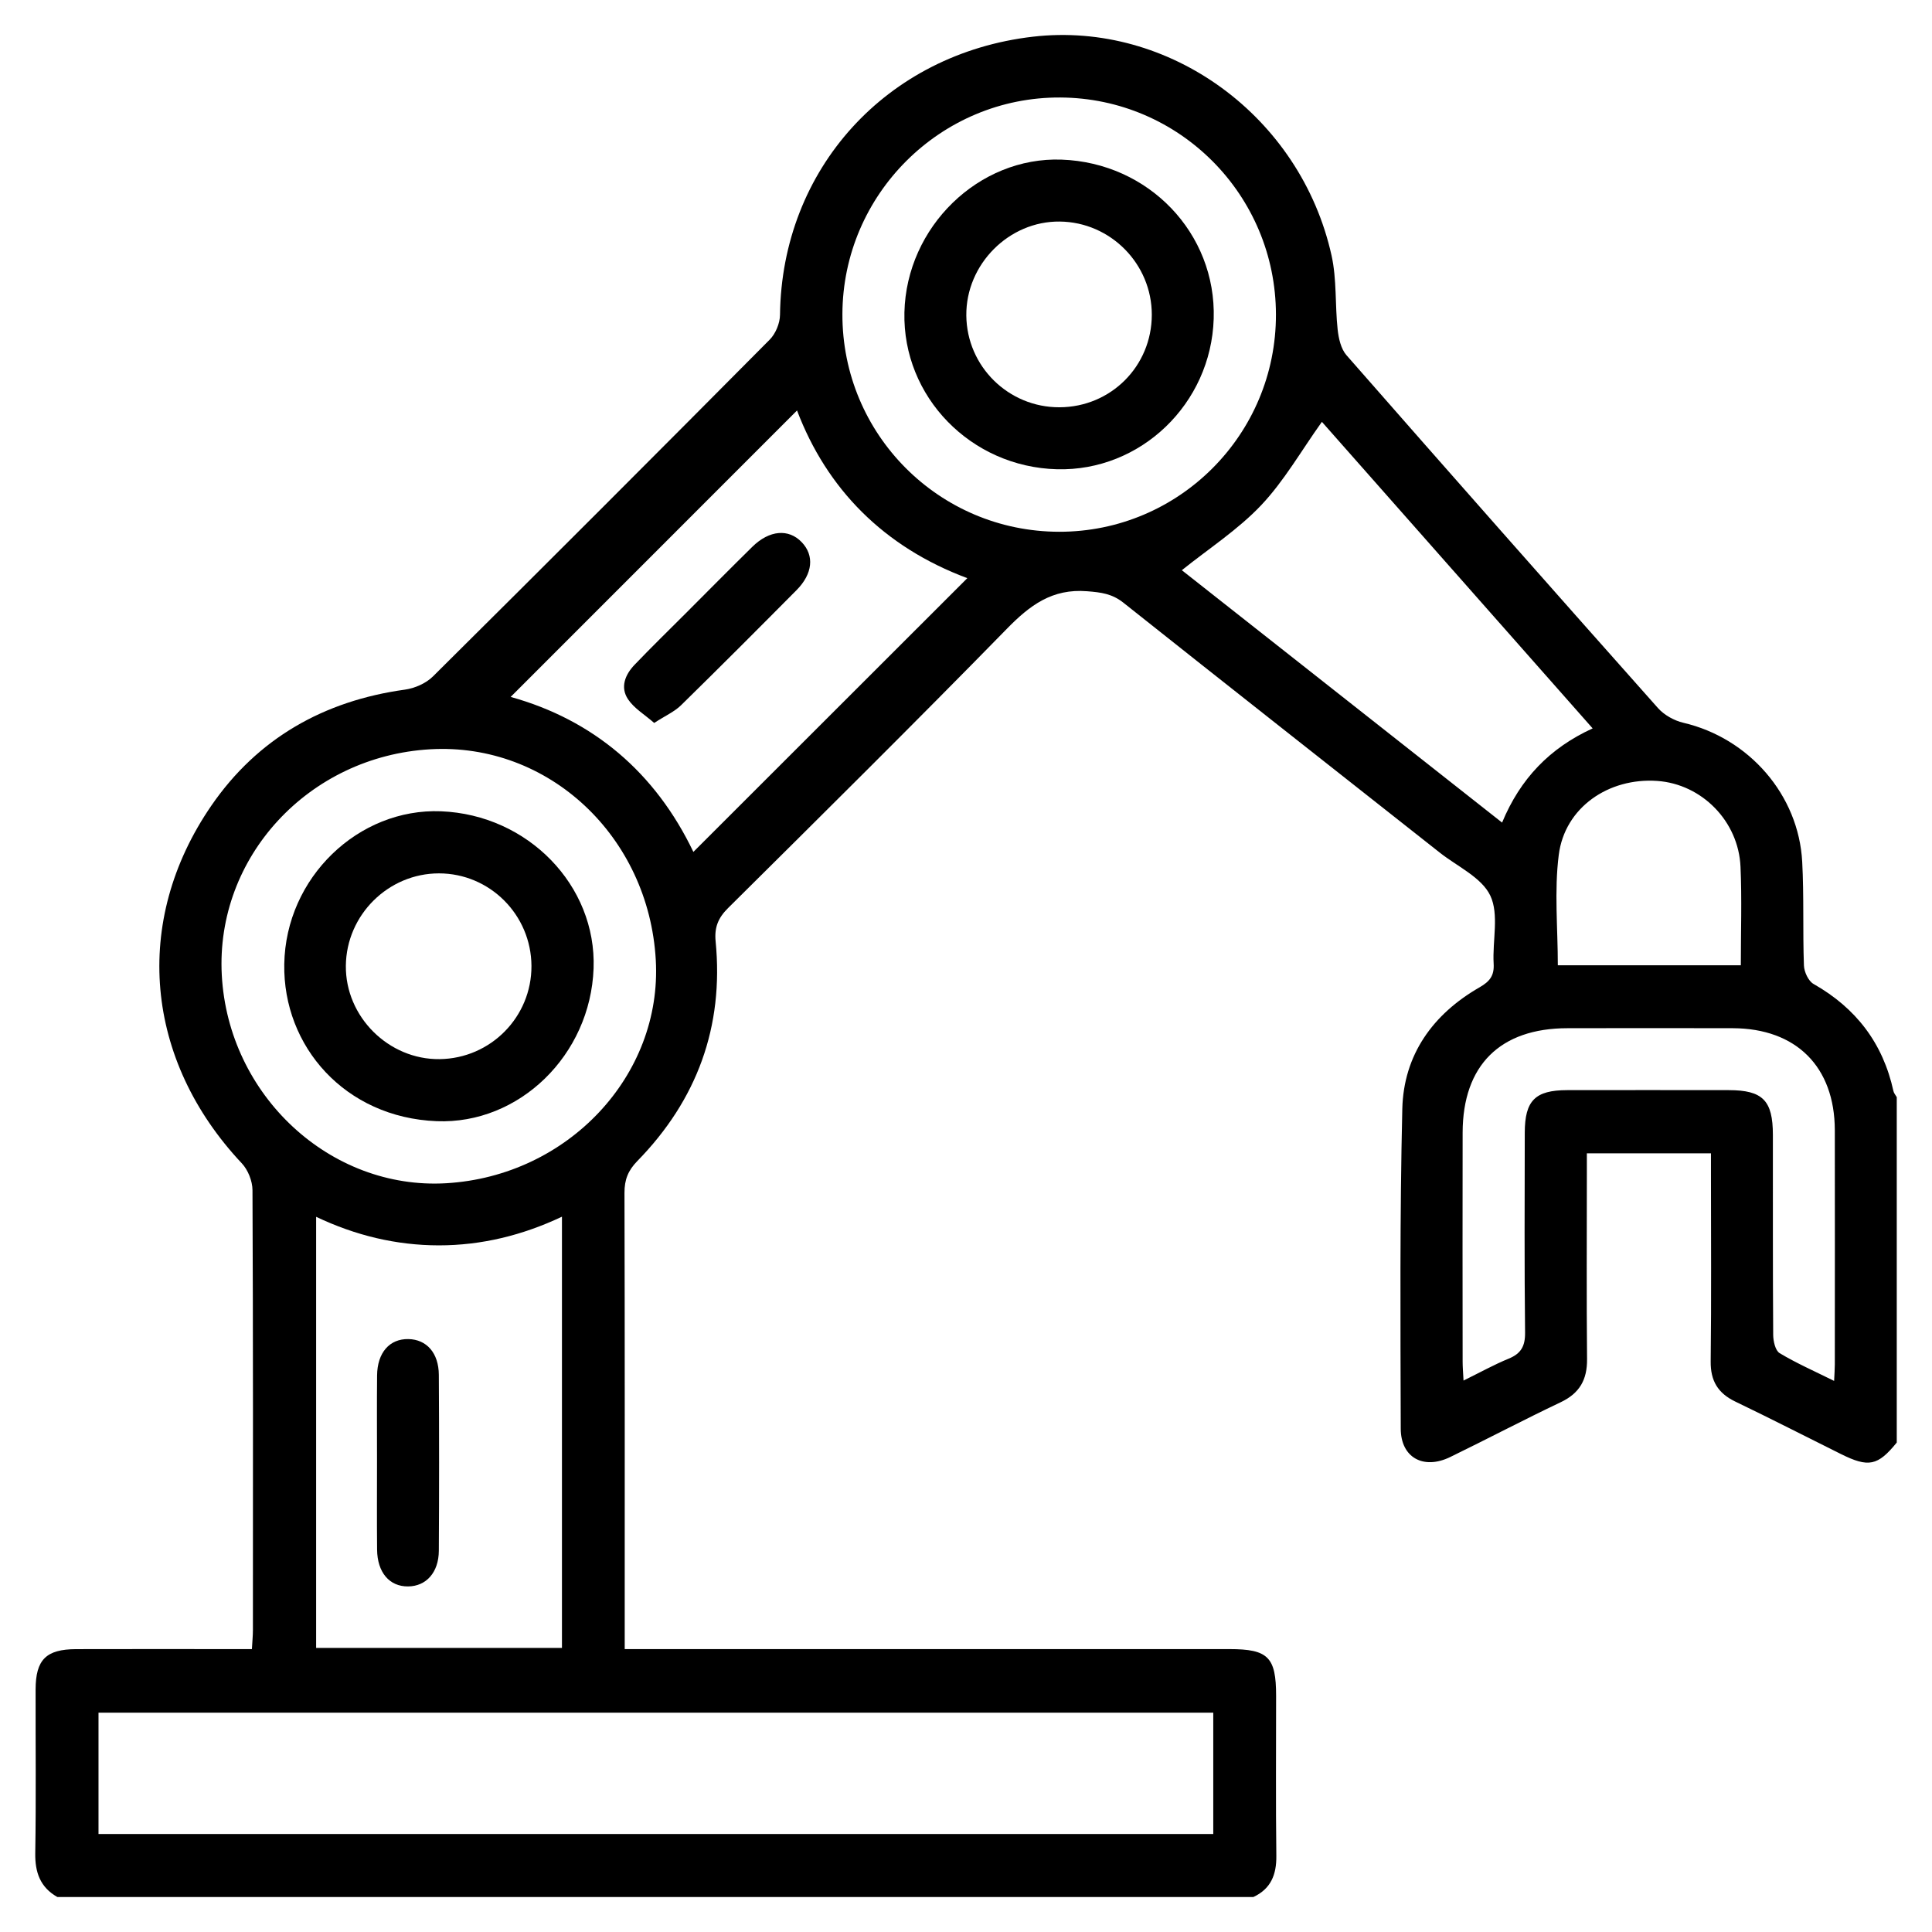 <?xml version="1.0" encoding="UTF-8"?>
<svg id="_Слой_1" data-name="Слой 1" xmlns="http://www.w3.org/2000/svg" viewBox="0 0 496 496">
  <defs>
    <style>
      .cls-1 {
        stroke-width: 0px;
      }
    </style>
  </defs>
  <path class="cls-1" d="M486.1,280.12c-2.68-12.28-9.59-21.31-20.51-27.51-1.33-.75-2.41-3.1-2.47-4.75-.32-8.86.03-17.74-.44-26.59-.91-17.22-13.68-31.78-30.5-35.71-2.36-.55-4.93-1.98-6.53-3.78-26.77-30.1-53.43-60.3-79.98-90.6-1.42-1.63-2.01-4.32-2.26-6.6-.68-6.31-.2-12.84-1.56-18.98-7.93-35.74-41.62-60.24-76.67-56.18-37.63,4.36-64.48,34-64.93,71.42-.02,2.15-1.13,4.83-2.65,6.36-28.71,28.93-57.52,57.76-86.45,86.46-1.79,1.78-4.67,3.04-7.2,3.39-20.84,2.88-37.83,12.54-49.69,29.78-20.47,29.78-17.05,65.38,7.83,91.84,1.58,1.68,2.72,4.54,2.73,6.86.17,37.64.13,75.29.11,112.94,0,1.5-.16,2.99-.26,4.9-2.08,0-3.76-.01-5.44,0-13.22,0-26.44-.03-39.66.01-7.73.02-10.41,2.69-10.43,10.35-.03,14,.14,28-.09,42-.08,4.98,1.27,8.79,5.68,11.29h307.04c4.51-2.11,5.96-5.74,5.9-10.59-.17-13.68-.05-27.37-.06-41.06,0-9.96-2.04-12-12.01-12-49.77-.01-99.53,0-149.3,0h-5.92v-5.6c0-37.17.04-74.35-.06-111.53-.01-3.36.91-5.72,3.29-8.16,15.32-15.67,22.25-34.48,20.11-56.4-.35-3.58.64-6.02,3.19-8.55,23.96-23.77,47.94-47.53,71.54-71.66,5.92-6.06,11.65-10.41,20.67-9.68,3.54.28,6.37.63,9.26,2.92,27.02,21.48,54.17,42.8,81.26,64.19,4.51,3.56,10.74,6.36,12.96,11.03,2.3,4.85.52,11.56.86,17.44.19,3.09-.97,4.58-3.61,6.1-12,6.89-19.5,17.32-19.84,31.21-.65,27.36-.48,54.74-.4,82.11.02,7.43,5.85,10.6,12.68,7.28,9.5-4.62,18.85-9.55,28.39-14.08,4.84-2.3,6.81-5.77,6.76-11.06-.15-15.86-.05-31.73-.05-47.6v-5.24h31.86v5.35c0,16.02.12,32.05-.07,48.07-.06,5,1.87,8.17,6.31,10.31,9.1,4.37,18.08,8.98,27.12,13.47,7.1,3.53,9.47,3.04,14.34-2.95v-88.67c-.29-.52-.73-1-.85-1.55ZM425.5,200.49c11.38.81,20.83,10.31,21.34,22.04.37,8.33.08,16.69.08,25.28h-46.98c0-9.57-.94-19.09.24-28.34,1.54-12.15,12.78-19.87,25.32-18.98ZM311.48,439.69v31.15H25.29v-31.15h286.19ZM81.16,423.07v-110.68c10.08,4.79,20.56,7.32,31.5,7.33,10.95,0,21.45-2.56,31.61-7.36v110.71h-63.11ZM114.57,303.77c-29.78,1.76-55.96-22.52-57.63-53.43-1.63-30.29,22.3-56.2,53.55-57.98,30.35-1.73,56.07,22.33,57.87,54.11,1.67,29.65-22.56,55.46-53.79,57.3ZM178.01,218.71c-9.77-20.41-25.74-33.91-46.91-39.79,24.34-24.35,48.97-48.98,73.52-73.54,7.62,20.08,22.24,35.04,43.72,43.05-23.62,23.61-46.9,46.87-70.33,70.28ZM271.89,136.52c-30.84-.06-55.71-25.05-55.62-55.88.09-30.75,25.25-55.77,55.94-55.61,30.59.16,55.3,25.01,55.36,55.69.07,30.83-24.9,55.85-55.68,55.8ZM303.41,146.39c6.94-5.57,14.42-10.4,20.37-16.69,5.88-6.21,10.22-13.88,15.59-21.4,22.78,25.79,46.03,52.12,69.51,78.7-11.05,5.05-18.59,12.94-23.25,24.18-27.68-21.81-55.1-43.43-82.22-64.79ZM471.05,350.32c0,1.2-.1,2.39-.18,4.2-4.99-2.48-9.66-4.53-13.99-7.13-1.11-.67-1.64-3.09-1.65-4.7-.12-17.11-.06-34.21-.08-51.32,0-8.85-2.6-11.49-11.33-11.5-13.84-.02-27.67-.02-41.51,0-8.19.02-10.84,2.67-10.86,10.93-.03,17.11-.11,34.22.08,51.32.04,3.49-1.04,5.39-4.22,6.69-3.71,1.52-7.23,3.48-11.58,5.62-.11-2.14-.23-3.51-.23-4.89-.01-19.59-.05-39.18,0-58.78.05-17.28,9.62-26.77,26.91-26.79,14.15-.02,28.3-.04,42.45,0,16.28.06,26.15,9.9,26.19,26.17.04,20.06,0,40.12,0,60.18Z"/>
  <path class="cls-1" d="M112.66,398.15c-.04,5.57-3.27,9.1-7.89,9.13-4.79.05-7.91-3.59-7.96-9.47-.07-7.61-.02-15.21-.02-22.82s-.05-14.59.02-21.88c.06-5.87,3.21-9.43,8.06-9.33,4.66.1,7.76,3.56,7.79,9.2.09,15.05.09,30.11,0,45.17Z"/>
  <path class="cls-1" d="M204.5,151.5c-9.83,9.91-19.69,19.79-29.66,29.56-1.68,1.65-3.99,2.66-6.89,4.54-2.47-2.16-5.15-3.74-6.71-6.07-2.07-3.09-.75-6.34,1.68-8.87,4.29-4.48,8.73-8.81,13.12-13.2,5.7-5.71,11.37-11.44,17.12-17.1,4.37-4.28,9.3-4.68,12.66-1.17,3.28,3.42,2.86,8.09-1.32,12.31Z"/>
  <path class="cls-1" d="M113.2,208.28c-21.15-.83-39.85,16.97-40.22,39.24-.36,21.12,15.6,39.38,39.12,40.32,21.18.85,39.49-16.97,40.29-39.22.77-21.3-16.87-39.46-39.19-40.34ZM112.86,271.91c-13.11.16-24.21-10.9-24.07-23.99.14-13.04,10.9-23.7,23.9-23.7,13.05,0,23.68,10.64,23.75,23.76.06,13.08-10.47,23.77-23.58,23.93Z"/>
  <path class="cls-1" d="M272.53,40.98c-21.28-.76-39.83,17.27-40.34,39.21-.5,21.66,17.04,39.7,39.16,40.28,21.48.57,39.57-16.79,40.24-38.63.68-21.93-16.66-40.07-39.06-40.86ZM272.01,104.56c-13.11.05-23.81-10.49-23.93-23.57-.12-13.14,10.95-24.26,24-24.11,13.04.14,23.64,10.89,23.62,23.94-.01,13.18-10.5,23.69-23.69,23.74Z"/>
</svg>